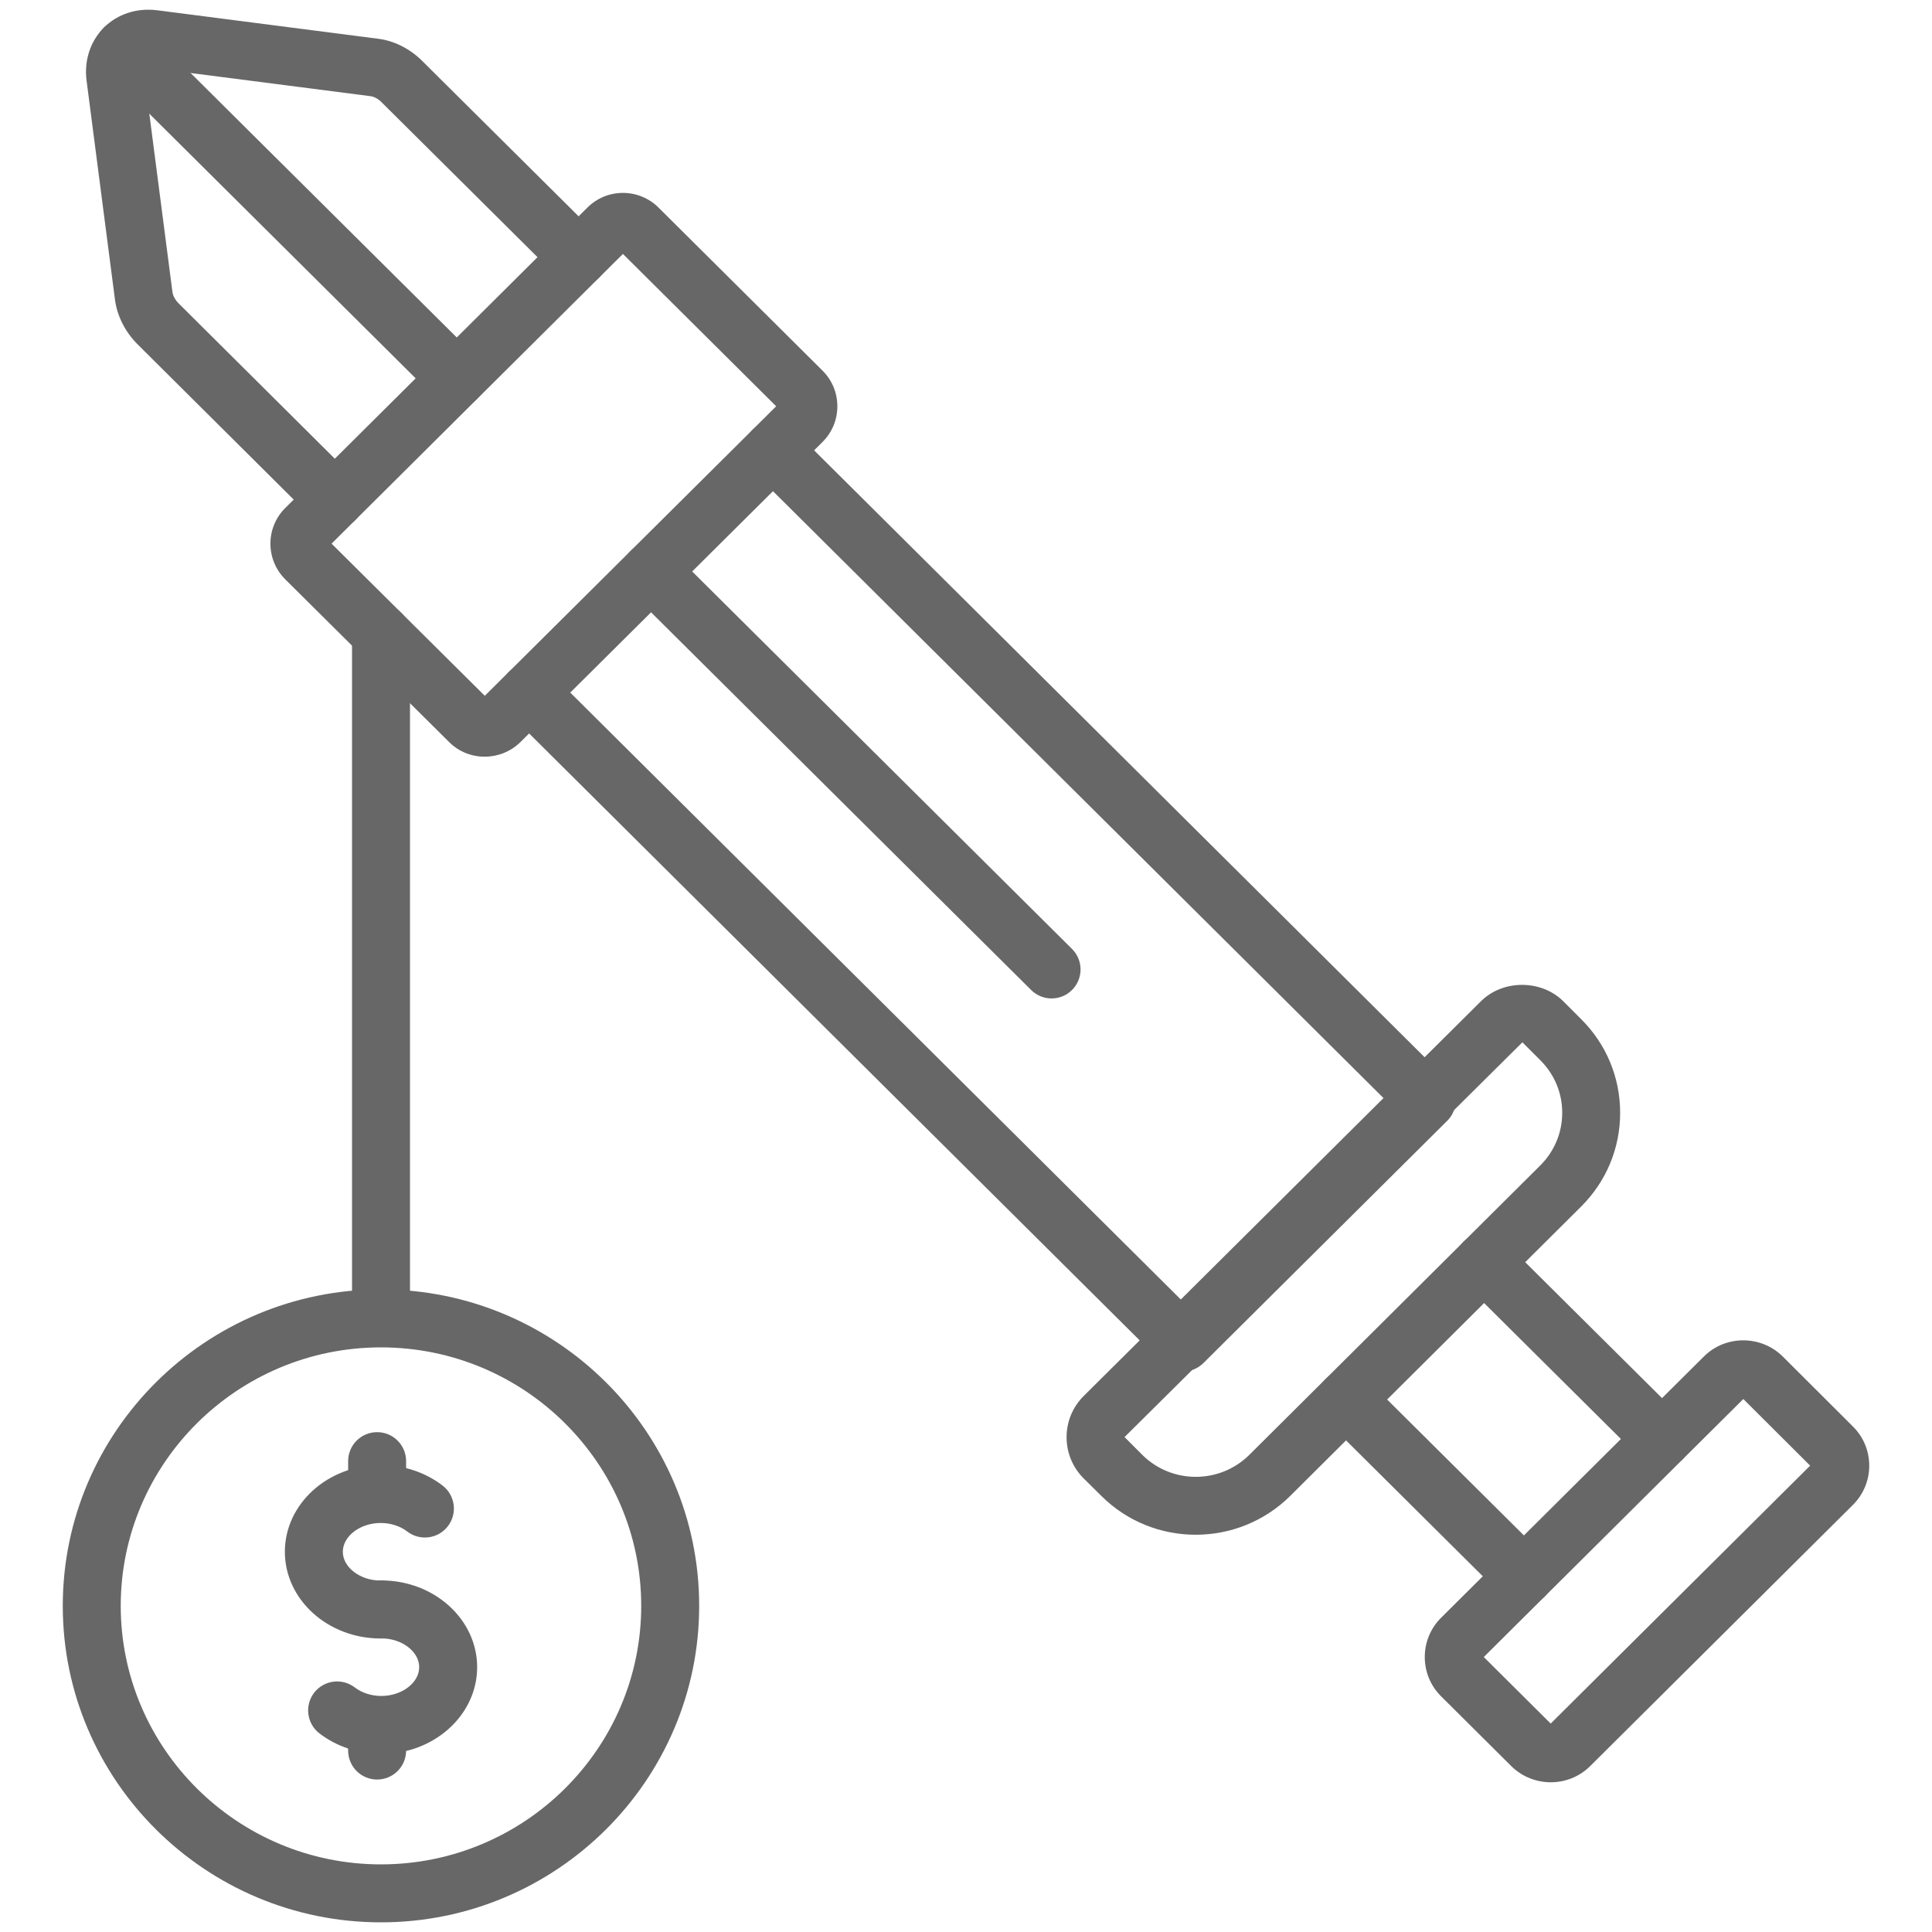 <?xml version="1.0" encoding="UTF-8"?>
<svg width="1200pt" height="1200pt" version="1.1" viewBox="0 0 1200 1200" xmlns="http://www.w3.org/2000/svg">
 <path d="m207.95 328.31c-4.586 0-9.18-1.754-12.695-5.242l-109.8-109.2c-7.691-7.691-12.66-17.484-14.027-27.625l-17.641-136.06c-1.656-12.504 2.266-24.551 10.738-33.035 8.484-8.473 20.566-12.383 33.168-10.766l136.8 17.641c10.031 1.141 20.016 6.086 27.828 13.895l109.75 109.03c7.055 6.996 7.094 18.395 0.086 25.453-6.996 7.055-18.395 7.094-25.453 0.086l-109.8-109.08c-2.031-2.031-4.598-3.41-6.746-3.664l-137.07-17.66c-0.688-0.098-2.379-0.23-3.098 0.516-0.504 0.492-0.684 1.559-0.504 2.914l17.641 136c0.301 2.184 1.754 4.848 3.758 6.863l109.77 109.16c7.043 7.008 7.078 18.406 0.07 25.453-3.531 3.539-8.152 5.316-12.77 5.316z" fill="#676767"/>
 <path d="m734.75 851.87c-4.609 0-9.215-1.754-12.73-5.269l-1.32-1.32-404.72-402.32c-7.043-7.008-7.078-18.406-0.07-25.465 7.019-7.043 18.406-7.066 25.465-0.07l393.39 391.05 125.9-125.1-393.24-390.9c-7.043-7.008-7.078-18.406-0.07-25.465 7.019-7.043 18.406-7.066 25.465-0.07l406.14 403.75c3.371 3.383 5.258 7.969 5.242 12.742-0.012 4.777-1.922 9.359-5.316 12.719l-151.44 150.48c-3.531 3.481-8.113 5.231-12.699 5.231z" fill="#676767"/>
 <path d="m946.55 997.07c-4.586 0-9.18-1.738-12.684-5.231l-110.52-109.8c-7.055-6.996-7.094-18.395-0.086-25.453 7.008-7.043 18.406-7.078 25.453-0.086l110.53 109.8c7.043 6.996 7.094 18.395 0.086 25.453-3.527 3.543-8.148 5.316-12.781 5.316z" fill="#676767"/>
 <path d="m1032.3 911.75c-4.586 0-9.18-1.738-12.695-5.231l-110.51-109.8c-7.055-7.008-7.094-18.406-0.086-25.453 7.008-7.043 18.406-7.094 25.453-0.086l110.52 109.8c7.043 7.008 7.094 18.406 0.086 25.453-3.516 3.543-8.137 5.316-12.77 5.316z" fill="#676767"/>
 <path d="m653.15 620.15c-4.586 0-9.18-1.738-12.684-5.231l-248.76-247.2c-7.055-7.008-7.094-18.406-0.086-25.453 7.008-7.055 18.422-7.078 25.453-0.086l248.76 247.2c7.055 7.008 7.094 18.406 0.086 25.453-3.519 3.551-8.148 5.316-12.77 5.316z" fill="#676767"/>
 <path d="m283.67 252.95c-4.586 0-9.18-1.738-12.684-5.231l-206.4-205.08c-7.059-7.012-7.094-18.414-0.086-25.457 7.008-7.055 18.406-7.094 25.453-0.086l206.4 205.08c7.055 7.008 7.094 18.406 0.086 25.453-3.516 3.555-8.148 5.32-12.77 5.32z" fill="#676767"/>
 <path d="m742.67 953.26c-21.227 0-42.422-8.016-58.535-24.059l-11.004-10.883c-6.898-6.887-10.656-15.973-10.656-25.633 0-9.672 3.758-18.758 10.586-25.57l246.76-245.2c13.586-13.586 37.586-13.609 51.227 0.047l10.906 10.906c15.684 15.539 24.348 36.277 24.348 58.332 0 22.043-8.664 42.77-24.383 58.355l-180.6 179.64c-16.188 16.027-37.43 24.059-58.645 24.059zm202.91-305.86-247.1 245.2 11.016 11.039c18.301 18.215 48.109 18.203 66.48 0l180.57-179.62c0.012 0 0.012-0.012 0.023-0.023 8.867-8.773 13.754-20.438 13.754-32.809 0-12.383-4.871-24.035-13.754-32.809z" fill="#676767"/>
 <path d="m301.04 470c-8.016 0-16.008-3.023-22.055-9.07l-101.84-101.12c-12.227-12.227-12.227-32.039-0.035-44.219l187.71-186.64c12.18-12.191 32.051-12.18 44.258 0.035l101.84 101.24c0.012 0.012 0.012 0.023 0.023 0.035 5.902 5.891 9.156 13.738 9.156 22.094 0 8.352-3.254 16.199-9.145 22.094l-187.73 186.5c-6.18 6.035-14.195 9.047-22.188 9.047zm3.324-34.609 0.023 0.012c-0.012 0-0.023 0-0.023-0.012zm-98.422-97.727 95.172 94.512 180.98-179.83-95.184-94.621zm177.71-183.19 0.012 0.012zm6.574-0.035-0.012 0.012 0.012-0.012z" fill="#676767"/>
 <path d="m963.23 1107c-8.832 0-17.711-3.312-24.492-9.973l-43.523-43.297c-6.59-6.469-10.262-15.203-10.262-24.516s3.672-18.059 10.344-24.613l163-162.04c13.379-13.367 35.352-13.43 48.938-0.07l43.547 43.43c6.562 6.445 10.234 15.156 10.234 24.434 0 9.266-3.66 17.965-10.285 24.504l-163.04 162.08c-6.707 6.695-15.562 10.055-24.457 10.055zm-0.957-35.555m-40.668-42.23 41.555 41.328 161.15-160.2-41.508-41.387zm-1.008 1.008m204.85-118.73c0.012 0 0.012 0.012 0 0zm-41.727-43.441v0z" fill="#676767"/>
 <path d="m236.65 828.73c-9.949 0-18-8.051-18-18v-417.21c0-9.949 8.051-18 18-18 9.949 0 18 8.051 18 18v417.21c0 9.949-8.062 18-18 18z" fill="#676767"/>
 <path d="m236.63 1194c-108.98 0-197.64-88.176-197.64-196.56 0-108.38 88.668-196.56 197.64-196.56s197.64 88.176 197.64 196.56c0 108.38-88.668 196.56-197.64 196.56zm0-357.12c-89.137 0-161.64 72.023-161.64 160.56 0 88.535 72.504 160.56 161.64 160.56 89.125 0 161.64-72.023 161.64-160.56 0-88.535-72.516-160.56-161.64-160.56z" fill="#676767"/>
 <path d="m236.41 1017.7c-32.797 0-59.473-24.168-59.473-53.879 0-29.711 26.676-53.879 59.473-53.879 14.102 0 27.758 4.523 38.473 12.758 7.883 6.059 9.371 17.352 3.312 25.246-6.047 7.894-17.363 9.359-25.246 3.312-4.453-3.422-10.332-5.305-16.535-5.305-12.719 0-23.473 8.195-23.473 17.879s10.754 17.879 23.473 17.879c9.949 0 18 8.051 18 18-0.004 9.949-8.066 17.988-18.004 17.988z" fill="#676767"/>
 <path d="m236.89 1089.4c-14.09 0-27.742-4.523-38.461-12.742-7.883-6.047-9.371-17.352-3.324-25.246 6.047-7.883 17.352-9.359 25.246-3.324 4.465 3.422 10.332 5.305 16.547 5.305 12.719 0 23.473-8.195 23.473-17.879s-10.754-17.879-23.473-17.879c-9.949 0-18-8.051-18-18 0-9.949 8.051-18 18-18 32.797 0 59.473 24.168 59.473 53.879-0.008 29.719-26.684 53.887-59.48 53.887z" fill="#676767"/>
 <path d="m234.24 940.48c-9.949 0-18-8.051-18-18v-14.941c0-9.949 8.051-18 18-18s18 8.051 18 18v14.941c0 9.934-8.051 18-18 18z" fill="#676767"/>
 <path d="m234.24 1105.3c-9.949 0-18-8.051-18-18v-14.941c0-9.949 8.051-18 18-18s18 8.051 18 18v14.941c0 9.949-8.051 18-18 18z" fill="#676767"/>
</svg>
